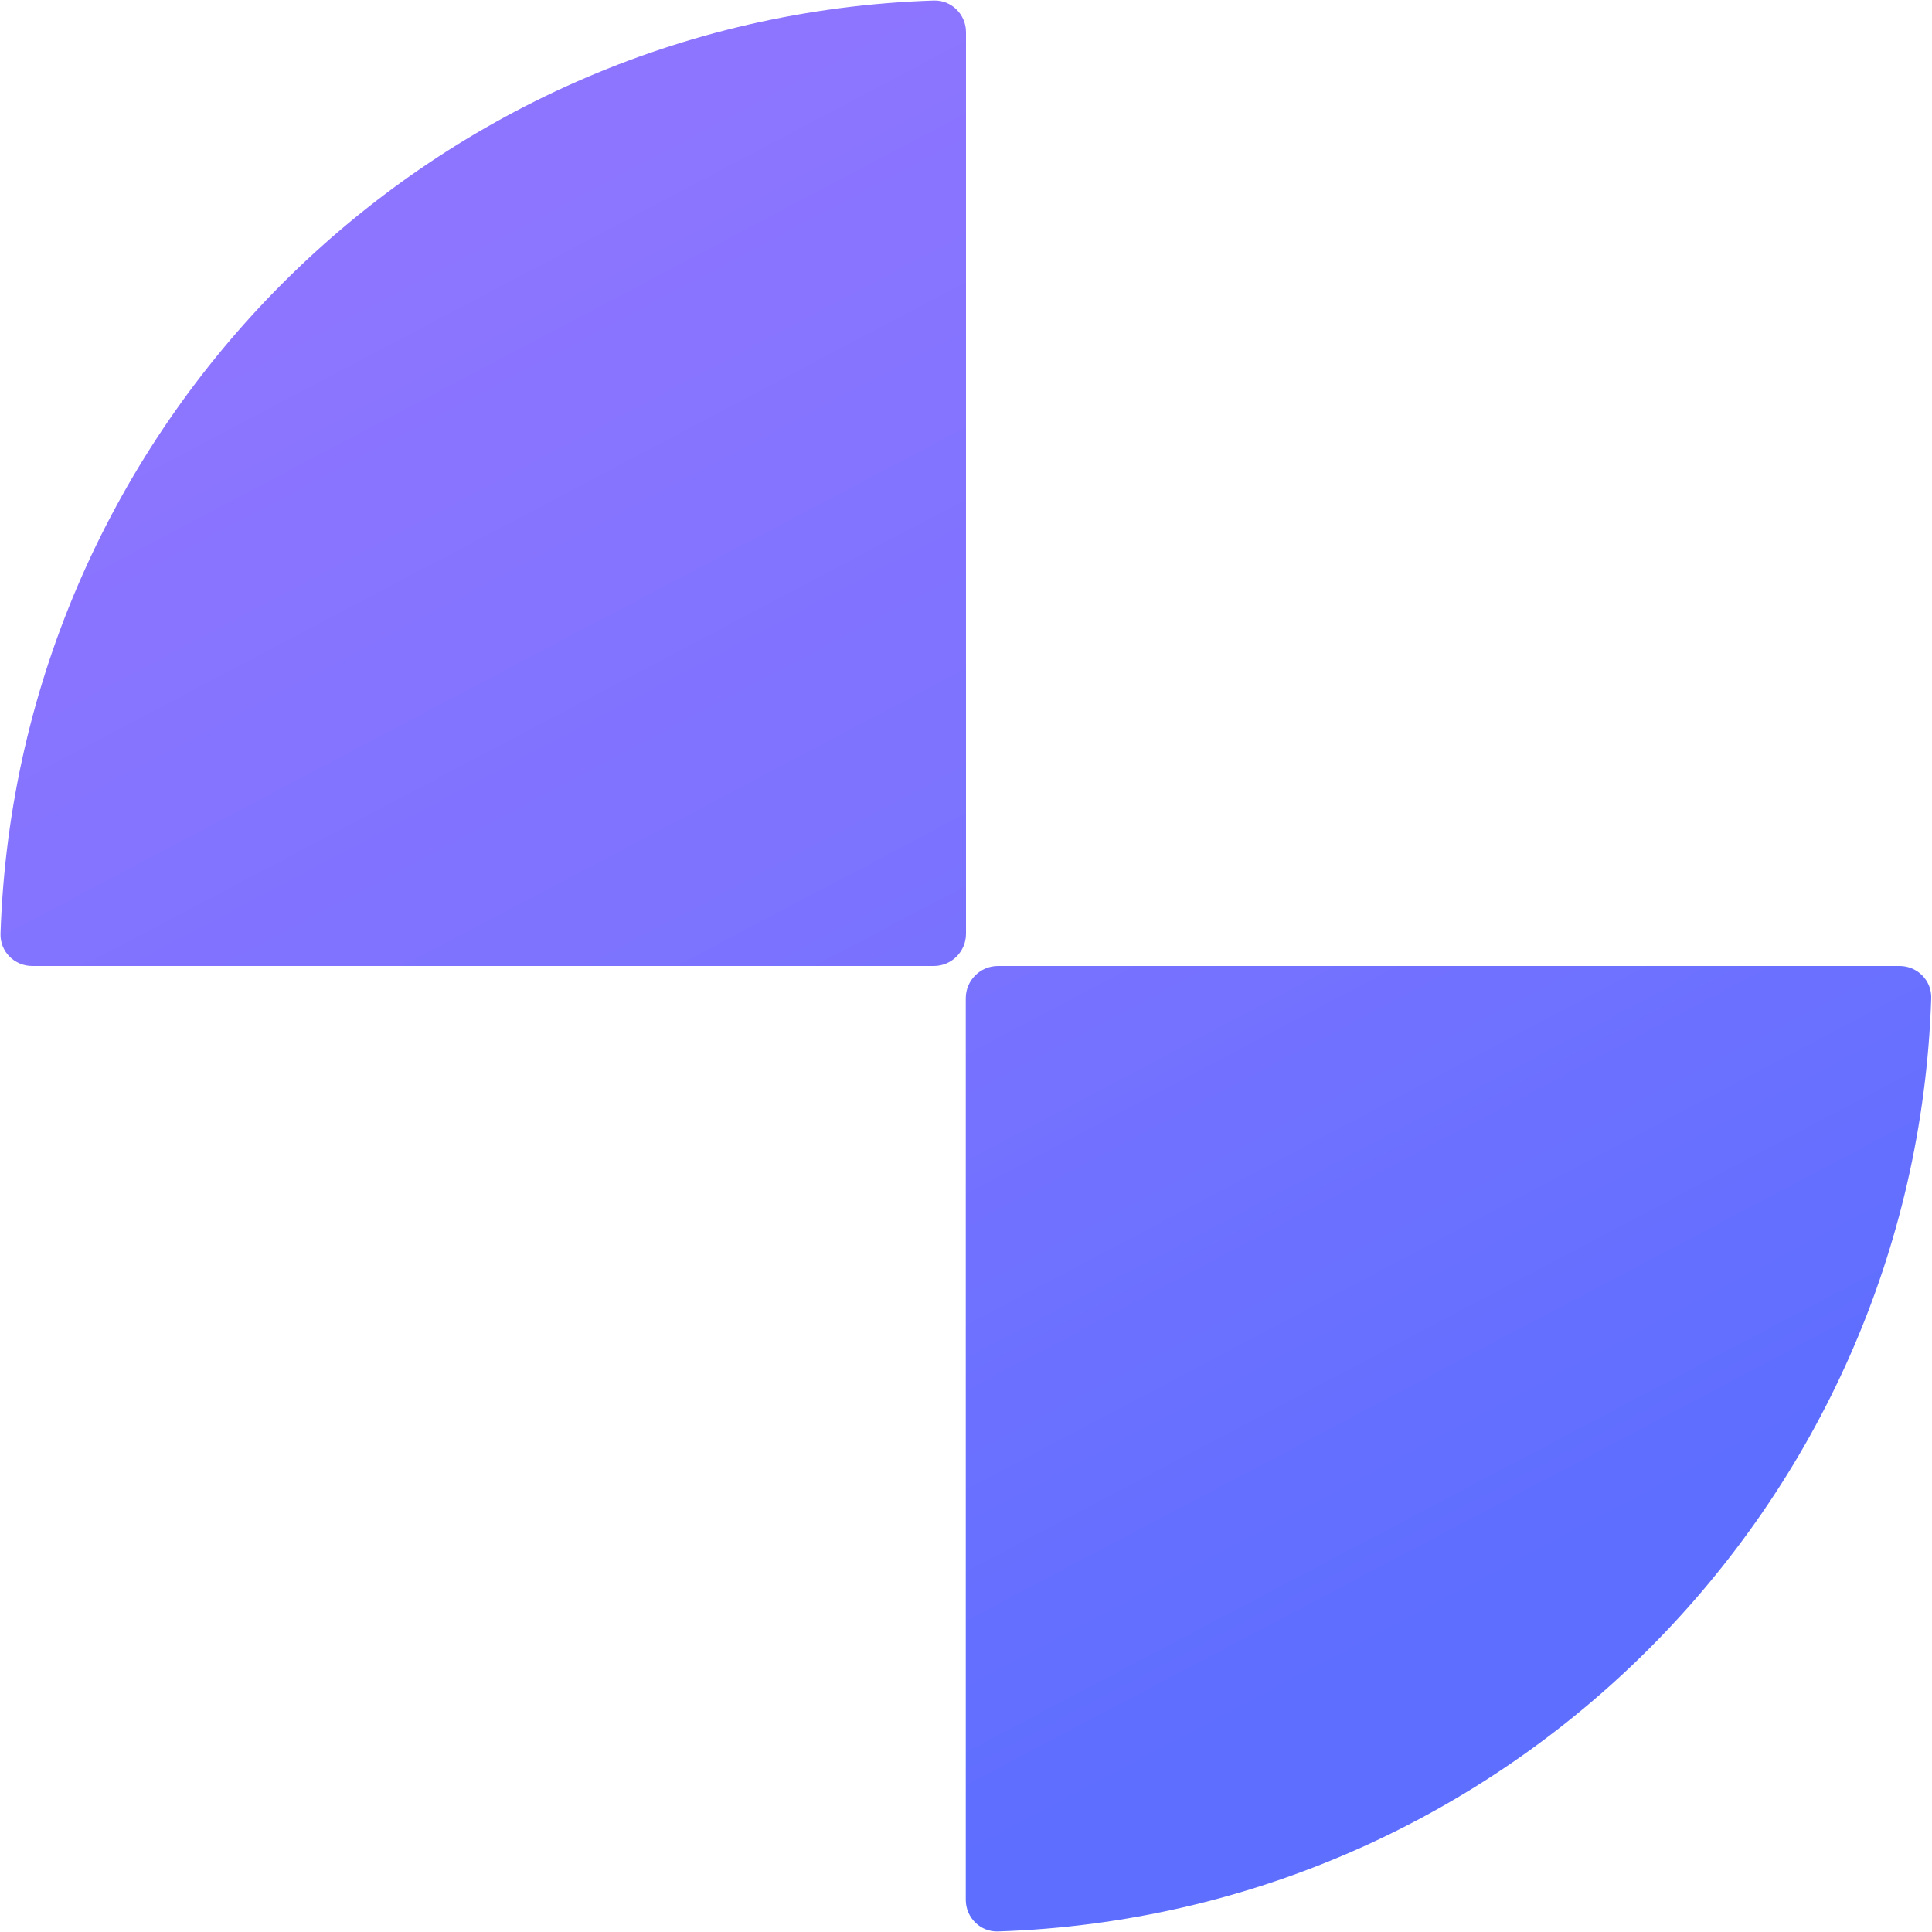 <svg width="60" height="60" viewBox="0 0 60 60" fill="none" xmlns="http://www.w3.org/2000/svg">
<path fill-rule="evenodd" clip-rule="evenodd" d="M1 30C0.448 30 -0.002 29.55 0.016 28.998C0.534 13.223 13.229 0.534 28.998 0.016C29.55 -0.002 30 0.448 30 1V29C30 29.552 29.552 30 29 30H1ZM29.993 31C29.993 30.448 30.44 30 30.993 30H58.993C59.545 30 59.994 30.45 59.976 31.002C59.459 46.77 46.77 59.459 30.995 59.983C30.443 60.002 29.993 59.552 29.993 59V31Z" fill="url(#paint0_linear_704_3050)"/>
<defs>
<linearGradient id="paint0_linear_704_3050" x1="6.5" y1="-5" x2="44.501" y2="66.999" gradientUnits="userSpaceOnUse">
<stop offset="0.162" stop-color="#8E75FF"/>
<stop offset="0.553" stop-color="#7672FF"/>
<stop offset="0.819" stop-color="#5E6EFF"/>
</linearGradient>
</defs>
</svg>
